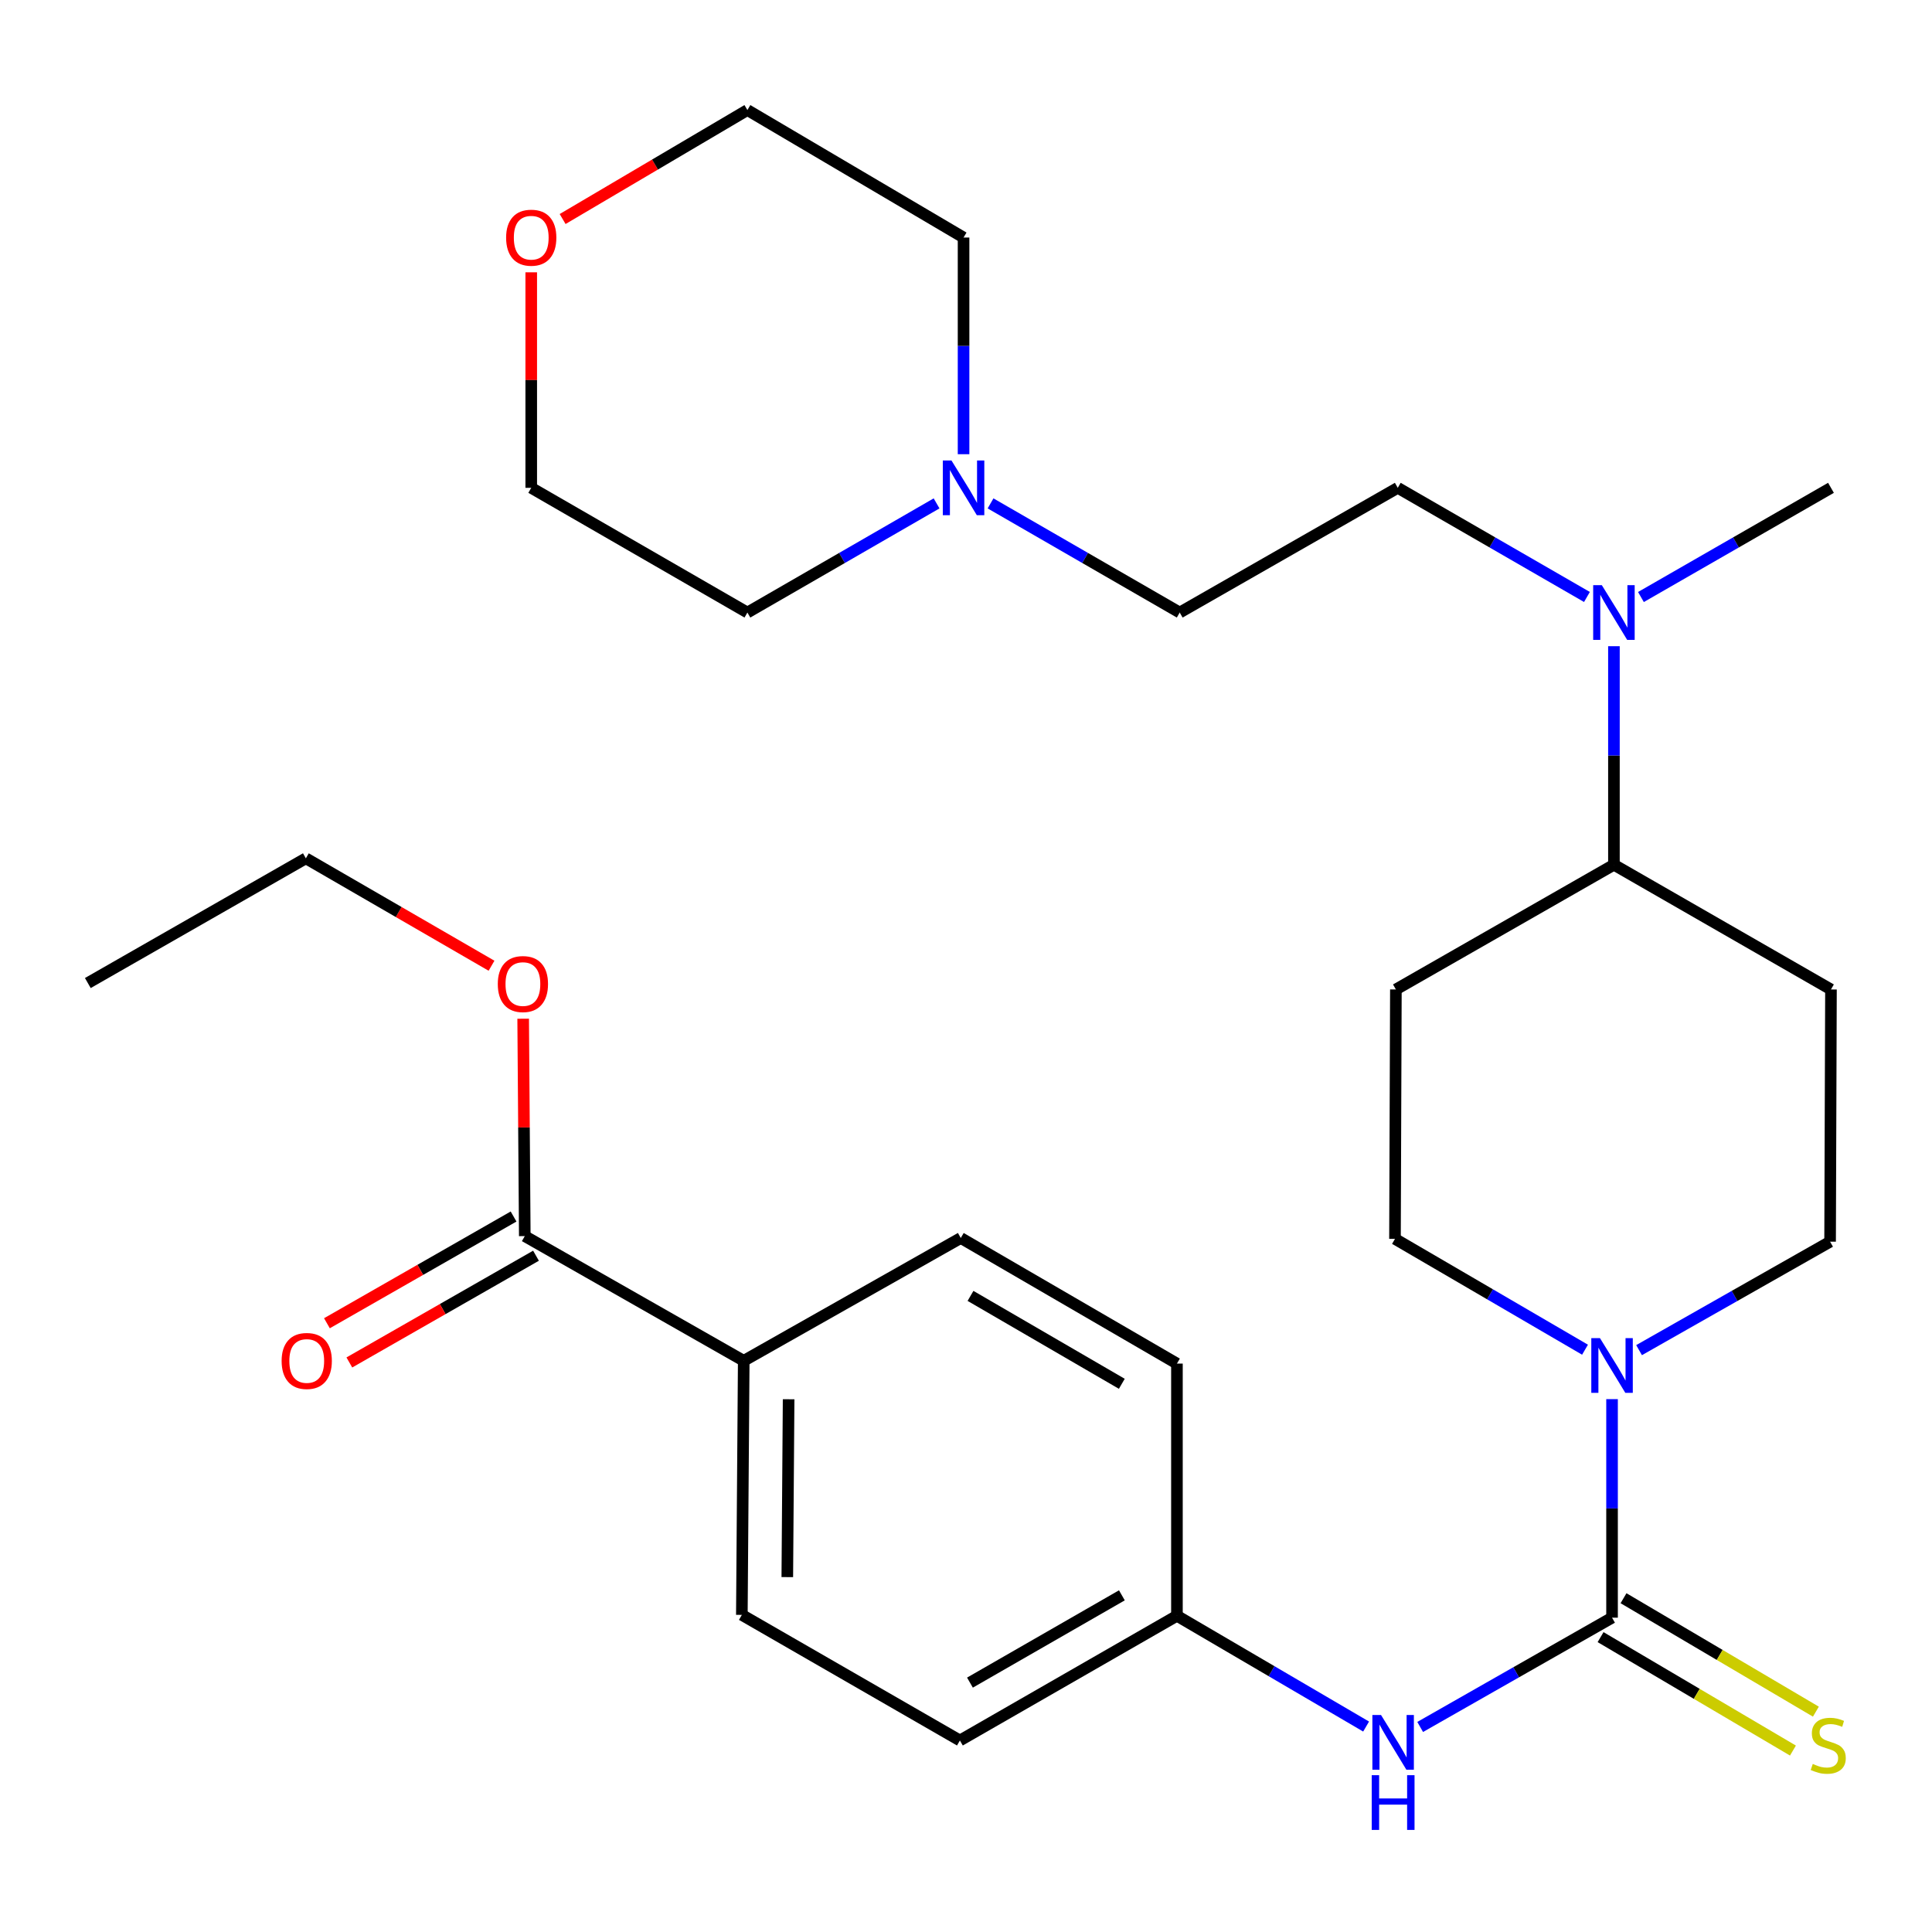 <?xml version='1.0' encoding='iso-8859-1'?>
<svg version='1.1' baseProfile='full'
              xmlns='http://www.w3.org/2000/svg'
                      xmlns:rdkit='http://www.rdkit.org/xml'
                      xmlns:xlink='http://www.w3.org/1999/xlink'
                  xml:space='preserve'
width='1000px' height='1000px' viewBox='0 0 1000 1000'>
<!-- END OF HEADER -->
<rect style='opacity:1.0;fill:#FFFFFF;stroke:none' width='1000' height='1000' x='0' y='0'> </rect>
<path class='bond-0' d='M 834.393,837.304 L 834.393,780.747' style='fill:none;fill-rule:evenodd;stroke:#000000;stroke-width:6px;stroke-linecap:butt;stroke-linejoin:miter;stroke-opacity:1' />
<path class='bond-0' d='M 834.393,780.747 L 834.393,724.191' style='fill:none;fill-rule:evenodd;stroke:#0000FF;stroke-width:6px;stroke-linecap:butt;stroke-linejoin:miter;stroke-opacity:1' />
<path class='bond-1' d='M 834.393,837.304 L 784.736,865.588' style='fill:none;fill-rule:evenodd;stroke:#000000;stroke-width:6px;stroke-linecap:butt;stroke-linejoin:miter;stroke-opacity:1' />
<path class='bond-1' d='M 784.736,865.588 L 735.079,893.871' style='fill:none;fill-rule:evenodd;stroke:#0000FF;stroke-width:6px;stroke-linecap:butt;stroke-linejoin:miter;stroke-opacity:1' />
<path class='bond-3' d='M 828.455,847.374 L 878.241,876.731' style='fill:none;fill-rule:evenodd;stroke:#000000;stroke-width:6px;stroke-linecap:butt;stroke-linejoin:miter;stroke-opacity:1' />
<path class='bond-3' d='M 878.241,876.731 L 928.026,906.088' style='fill:none;fill-rule:evenodd;stroke:#CCCC00;stroke-width:6px;stroke-linecap:butt;stroke-linejoin:miter;stroke-opacity:1' />
<path class='bond-3' d='M 840.331,827.235 L 890.116,856.592' style='fill:none;fill-rule:evenodd;stroke:#000000;stroke-width:6px;stroke-linecap:butt;stroke-linejoin:miter;stroke-opacity:1' />
<path class='bond-3' d='M 890.116,856.592 L 939.902,885.949' style='fill:none;fill-rule:evenodd;stroke:#CCCC00;stroke-width:6px;stroke-linecap:butt;stroke-linejoin:miter;stroke-opacity:1' />
<path class='bond-6' d='M 848.378,698.828 L 897.815,670.761' style='fill:none;fill-rule:evenodd;stroke:#0000FF;stroke-width:6px;stroke-linecap:butt;stroke-linejoin:miter;stroke-opacity:1' />
<path class='bond-6' d='M 897.815,670.761 L 947.253,642.693' style='fill:none;fill-rule:evenodd;stroke:#000000;stroke-width:6px;stroke-linecap:butt;stroke-linejoin:miter;stroke-opacity:1' />
<path class='bond-7' d='M 820.401,698.607 L 771.221,669.923' style='fill:none;fill-rule:evenodd;stroke:#0000FF;stroke-width:6px;stroke-linecap:butt;stroke-linejoin:miter;stroke-opacity:1' />
<path class='bond-7' d='M 771.221,669.923 L 722.04,641.239' style='fill:none;fill-rule:evenodd;stroke:#000000;stroke-width:6px;stroke-linecap:butt;stroke-linejoin:miter;stroke-opacity:1' />
<path class='bond-15' d='M 707.097,893.66 L 658.139,864.995' style='fill:none;fill-rule:evenodd;stroke:#0000FF;stroke-width:6px;stroke-linecap:butt;stroke-linejoin:miter;stroke-opacity:1' />
<path class='bond-15' d='M 658.139,864.995 L 609.181,836.33' style='fill:none;fill-rule:evenodd;stroke:#000000;stroke-width:6px;stroke-linecap:butt;stroke-linejoin:miter;stroke-opacity:1' />
<path class='bond-2' d='M 271.628,639.81 L 384.955,704.351' style='fill:none;fill-rule:evenodd;stroke:#000000;stroke-width:6px;stroke-linecap:butt;stroke-linejoin:miter;stroke-opacity:1' />
<path class='bond-12' d='M 265.825,629.662 L 217.52,657.286' style='fill:none;fill-rule:evenodd;stroke:#000000;stroke-width:6px;stroke-linecap:butt;stroke-linejoin:miter;stroke-opacity:1' />
<path class='bond-12' d='M 217.52,657.286 L 169.216,684.91' style='fill:none;fill-rule:evenodd;stroke:#FF0000;stroke-width:6px;stroke-linecap:butt;stroke-linejoin:miter;stroke-opacity:1' />
<path class='bond-12' d='M 277.431,649.958 L 229.127,677.582' style='fill:none;fill-rule:evenodd;stroke:#000000;stroke-width:6px;stroke-linecap:butt;stroke-linejoin:miter;stroke-opacity:1' />
<path class='bond-12' d='M 229.127,677.582 L 180.822,705.206' style='fill:none;fill-rule:evenodd;stroke:#FF0000;stroke-width:6px;stroke-linecap:butt;stroke-linejoin:miter;stroke-opacity:1' />
<path class='bond-19' d='M 271.628,639.81 L 271.208,583.547' style='fill:none;fill-rule:evenodd;stroke:#000000;stroke-width:6px;stroke-linecap:butt;stroke-linejoin:miter;stroke-opacity:1' />
<path class='bond-19' d='M 271.208,583.547 L 270.789,527.284' style='fill:none;fill-rule:evenodd;stroke:#FF0000;stroke-width:6px;stroke-linecap:butt;stroke-linejoin:miter;stroke-opacity:1' />
<path class='bond-4' d='M 512.706,260.557 L 561.664,288.805' style='fill:none;fill-rule:evenodd;stroke:#0000FF;stroke-width:6px;stroke-linecap:butt;stroke-linejoin:miter;stroke-opacity:1' />
<path class='bond-4' d='M 561.664,288.805 L 610.622,317.052' style='fill:none;fill-rule:evenodd;stroke:#000000;stroke-width:6px;stroke-linecap:butt;stroke-linejoin:miter;stroke-opacity:1' />
<path class='bond-22' d='M 484.768,260.557 L 435.81,288.805' style='fill:none;fill-rule:evenodd;stroke:#0000FF;stroke-width:6px;stroke-linecap:butt;stroke-linejoin:miter;stroke-opacity:1' />
<path class='bond-22' d='M 435.81,288.805 L 386.852,317.052' style='fill:none;fill-rule:evenodd;stroke:#000000;stroke-width:6px;stroke-linecap:butt;stroke-linejoin:miter;stroke-opacity:1' />
<path class='bond-23' d='M 498.737,235.099 L 498.737,179.023' style='fill:none;fill-rule:evenodd;stroke:#0000FF;stroke-width:6px;stroke-linecap:butt;stroke-linejoin:miter;stroke-opacity:1' />
<path class='bond-23' d='M 498.737,179.023 L 498.737,122.947' style='fill:none;fill-rule:evenodd;stroke:#000000;stroke-width:6px;stroke-linecap:butt;stroke-linejoin:miter;stroke-opacity:1' />
<path class='bond-5' d='M 384.955,704.351 L 383.981,835.863' style='fill:none;fill-rule:evenodd;stroke:#000000;stroke-width:6px;stroke-linecap:butt;stroke-linejoin:miter;stroke-opacity:1' />
<path class='bond-5' d='M 408.188,724.251 L 407.506,816.309' style='fill:none;fill-rule:evenodd;stroke:#000000;stroke-width:6px;stroke-linecap:butt;stroke-linejoin:miter;stroke-opacity:1' />
<path class='bond-30' d='M 384.955,704.351 L 497.295,640.784' style='fill:none;fill-rule:evenodd;stroke:#000000;stroke-width:6px;stroke-linecap:butt;stroke-linejoin:miter;stroke-opacity:1' />
<path class='bond-9' d='M 947.253,642.693 L 947.707,512.143' style='fill:none;fill-rule:evenodd;stroke:#000000;stroke-width:6px;stroke-linecap:butt;stroke-linejoin:miter;stroke-opacity:1' />
<path class='bond-10' d='M 722.04,641.239 L 722.508,512.143' style='fill:none;fill-rule:evenodd;stroke:#000000;stroke-width:6px;stroke-linecap:butt;stroke-linejoin:miter;stroke-opacity:1' />
<path class='bond-8' d='M 835.367,447.589 L 722.508,512.143' style='fill:none;fill-rule:evenodd;stroke:#000000;stroke-width:6px;stroke-linecap:butt;stroke-linejoin:miter;stroke-opacity:1' />
<path class='bond-11' d='M 835.367,447.589 L 835.367,391.032' style='fill:none;fill-rule:evenodd;stroke:#000000;stroke-width:6px;stroke-linecap:butt;stroke-linejoin:miter;stroke-opacity:1' />
<path class='bond-11' d='M 835.367,391.032 L 835.367,334.475' style='fill:none;fill-rule:evenodd;stroke:#0000FF;stroke-width:6px;stroke-linecap:butt;stroke-linejoin:miter;stroke-opacity:1' />
<path class='bond-29' d='M 835.367,447.589 L 947.707,512.143' style='fill:none;fill-rule:evenodd;stroke:#000000;stroke-width:6px;stroke-linecap:butt;stroke-linejoin:miter;stroke-opacity:1' />
<path class='bond-13' d='M 821.398,308.992 L 772.44,280.745' style='fill:none;fill-rule:evenodd;stroke:#0000FF;stroke-width:6px;stroke-linecap:butt;stroke-linejoin:miter;stroke-opacity:1' />
<path class='bond-13' d='M 772.44,280.745 L 723.482,252.498' style='fill:none;fill-rule:evenodd;stroke:#000000;stroke-width:6px;stroke-linecap:butt;stroke-linejoin:miter;stroke-opacity:1' />
<path class='bond-24' d='M 849.346,309.019 L 898.527,280.758' style='fill:none;fill-rule:evenodd;stroke:#0000FF;stroke-width:6px;stroke-linecap:butt;stroke-linejoin:miter;stroke-opacity:1' />
<path class='bond-24' d='M 898.527,280.758 L 947.707,252.498' style='fill:none;fill-rule:evenodd;stroke:#000000;stroke-width:6px;stroke-linecap:butt;stroke-linejoin:miter;stroke-opacity:1' />
<path class='bond-18' d='M 723.482,252.498 L 610.622,317.052' style='fill:none;fill-rule:evenodd;stroke:#000000;stroke-width:6px;stroke-linecap:butt;stroke-linejoin:miter;stroke-opacity:1' />
<path class='bond-14' d='M 291.214,113.366 L 339.033,85.165' style='fill:none;fill-rule:evenodd;stroke:#FF0000;stroke-width:6px;stroke-linecap:butt;stroke-linejoin:miter;stroke-opacity:1' />
<path class='bond-14' d='M 339.033,85.165 L 386.852,56.964' style='fill:none;fill-rule:evenodd;stroke:#000000;stroke-width:6px;stroke-linecap:butt;stroke-linejoin:miter;stroke-opacity:1' />
<path class='bond-31' d='M 274.966,140.946 L 274.966,196.722' style='fill:none;fill-rule:evenodd;stroke:#FF0000;stroke-width:6px;stroke-linecap:butt;stroke-linejoin:miter;stroke-opacity:1' />
<path class='bond-31' d='M 274.966,196.722 L 274.966,252.498' style='fill:none;fill-rule:evenodd;stroke:#000000;stroke-width:6px;stroke-linecap:butt;stroke-linejoin:miter;stroke-opacity:1' />
<path class='bond-20' d='M 609.181,836.33 L 609.181,705.793' style='fill:none;fill-rule:evenodd;stroke:#000000;stroke-width:6px;stroke-linecap:butt;stroke-linejoin:miter;stroke-opacity:1' />
<path class='bond-21' d='M 609.181,836.33 L 496.841,900.871' style='fill:none;fill-rule:evenodd;stroke:#000000;stroke-width:6px;stroke-linecap:butt;stroke-linejoin:miter;stroke-opacity:1' />
<path class='bond-21' d='M 580.683,825.739 L 502.045,870.918' style='fill:none;fill-rule:evenodd;stroke:#000000;stroke-width:6px;stroke-linecap:butt;stroke-linejoin:miter;stroke-opacity:1' />
<path class='bond-16' d='M 497.295,640.784 L 609.181,705.793' style='fill:none;fill-rule:evenodd;stroke:#000000;stroke-width:6px;stroke-linecap:butt;stroke-linejoin:miter;stroke-opacity:1' />
<path class='bond-16' d='M 502.332,670.751 L 580.652,716.257' style='fill:none;fill-rule:evenodd;stroke:#000000;stroke-width:6px;stroke-linecap:butt;stroke-linejoin:miter;stroke-opacity:1' />
<path class='bond-17' d='M 383.981,835.863 L 496.841,900.871' style='fill:none;fill-rule:evenodd;stroke:#000000;stroke-width:6px;stroke-linecap:butt;stroke-linejoin:miter;stroke-opacity:1' />
<path class='bond-27' d='M 254.409,499.861 L 206.362,472.063' style='fill:none;fill-rule:evenodd;stroke:#FF0000;stroke-width:6px;stroke-linecap:butt;stroke-linejoin:miter;stroke-opacity:1' />
<path class='bond-27' d='M 206.362,472.063 L 158.314,444.264' style='fill:none;fill-rule:evenodd;stroke:#000000;stroke-width:6px;stroke-linecap:butt;stroke-linejoin:miter;stroke-opacity:1' />
<path class='bond-26' d='M 386.852,317.052 L 274.966,252.498' style='fill:none;fill-rule:evenodd;stroke:#000000;stroke-width:6px;stroke-linecap:butt;stroke-linejoin:miter;stroke-opacity:1' />
<path class='bond-25' d='M 498.737,122.947 L 386.852,56.964' style='fill:none;fill-rule:evenodd;stroke:#000000;stroke-width:6px;stroke-linecap:butt;stroke-linejoin:miter;stroke-opacity:1' />
<path class='bond-28' d='M 158.314,444.264 L 45.455,508.818' style='fill:none;fill-rule:evenodd;stroke:#000000;stroke-width:6px;stroke-linecap:butt;stroke-linejoin:miter;stroke-opacity:1' />
<path  class='atom-1' d='M 828.133 692.607
L 837.413 707.607
Q 838.333 709.087, 839.813 711.767
Q 841.293 714.447, 841.373 714.607
L 841.373 692.607
L 845.133 692.607
L 845.133 720.927
L 841.253 720.927
L 831.293 704.527
Q 830.133 702.607, 828.893 700.407
Q 827.693 698.207, 827.333 697.527
L 827.333 720.927
L 823.653 720.927
L 823.653 692.607
L 828.133 692.607
' fill='#0000FF'/>
<path  class='atom-2' d='M 714.819 887.686
L 724.099 902.686
Q 725.019 904.166, 726.499 906.846
Q 727.979 909.526, 728.059 909.686
L 728.059 887.686
L 731.819 887.686
L 731.819 916.006
L 727.939 916.006
L 717.979 899.606
Q 716.819 897.686, 715.579 895.486
Q 714.379 893.286, 714.019 892.606
L 714.019 916.006
L 710.339 916.006
L 710.339 887.686
L 714.819 887.686
' fill='#0000FF'/>
<path  class='atom-2' d='M 709.999 918.838
L 713.839 918.838
L 713.839 930.878
L 728.319 930.878
L 728.319 918.838
L 732.159 918.838
L 732.159 947.158
L 728.319 947.158
L 728.319 934.078
L 713.839 934.078
L 713.839 947.158
L 709.999 947.158
L 709.999 918.838
' fill='#0000FF'/>
<path  class='atom-4' d='M 938.291 913.007
Q 938.611 913.127, 939.931 913.687
Q 941.251 914.247, 942.691 914.607
Q 944.171 914.927, 945.611 914.927
Q 948.291 914.927, 949.851 913.647
Q 951.411 912.327, 951.411 910.047
Q 951.411 908.487, 950.611 907.527
Q 949.851 906.567, 948.651 906.047
Q 947.451 905.527, 945.451 904.927
Q 942.931 904.167, 941.411 903.447
Q 939.931 902.727, 938.851 901.207
Q 937.811 899.687, 937.811 897.127
Q 937.811 893.567, 940.211 891.367
Q 942.651 889.167, 947.451 889.167
Q 950.731 889.167, 954.451 890.727
L 953.531 893.807
Q 950.131 892.407, 947.571 892.407
Q 944.811 892.407, 943.291 893.567
Q 941.771 894.687, 941.811 896.647
Q 941.811 898.167, 942.571 899.087
Q 943.371 900.007, 944.491 900.527
Q 945.651 901.047, 947.571 901.647
Q 950.131 902.447, 951.651 903.247
Q 953.171 904.047, 954.251 905.687
Q 955.371 907.287, 955.371 910.047
Q 955.371 913.967, 952.731 916.087
Q 950.131 918.167, 945.771 918.167
Q 943.251 918.167, 941.331 917.607
Q 939.451 917.087, 937.211 916.167
L 938.291 913.007
' fill='#CCCC00'/>
<path  class='atom-5' d='M 492.477 238.338
L 501.757 253.338
Q 502.677 254.818, 504.157 257.498
Q 505.637 260.178, 505.717 260.338
L 505.717 238.338
L 509.477 238.338
L 509.477 266.658
L 505.597 266.658
L 495.637 250.258
Q 494.477 248.338, 493.237 246.138
Q 492.037 243.938, 491.677 243.258
L 491.677 266.658
L 487.997 266.658
L 487.997 238.338
L 492.477 238.338
' fill='#0000FF'/>
<path  class='atom-12' d='M 829.107 302.892
L 838.387 317.892
Q 839.307 319.372, 840.787 322.052
Q 842.267 324.732, 842.347 324.892
L 842.347 302.892
L 846.107 302.892
L 846.107 331.212
L 842.227 331.212
L 832.267 314.812
Q 831.107 312.892, 829.867 310.692
Q 828.667 308.492, 828.307 307.812
L 828.307 331.212
L 824.627 331.212
L 824.627 302.892
L 829.107 302.892
' fill='#0000FF'/>
<path  class='atom-13' d='M 145.769 704.431
Q 145.769 697.631, 149.129 693.831
Q 152.489 690.031, 158.769 690.031
Q 165.049 690.031, 168.409 693.831
Q 171.769 697.631, 171.769 704.431
Q 171.769 711.311, 168.369 715.231
Q 164.969 719.111, 158.769 719.111
Q 152.529 719.111, 149.129 715.231
Q 145.769 711.351, 145.769 704.431
M 158.769 715.911
Q 163.089 715.911, 165.409 713.031
Q 167.769 710.111, 167.769 704.431
Q 167.769 698.871, 165.409 696.071
Q 163.089 693.231, 158.769 693.231
Q 154.449 693.231, 152.089 696.031
Q 149.769 698.831, 149.769 704.431
Q 149.769 710.151, 152.089 713.031
Q 154.449 715.911, 158.769 715.911
' fill='#FF0000'/>
<path  class='atom-15' d='M 261.966 123.027
Q 261.966 116.227, 265.326 112.427
Q 268.686 108.627, 274.966 108.627
Q 281.246 108.627, 284.606 112.427
Q 287.966 116.227, 287.966 123.027
Q 287.966 129.907, 284.566 133.827
Q 281.166 137.707, 274.966 137.707
Q 268.726 137.707, 265.326 133.827
Q 261.966 129.947, 261.966 123.027
M 274.966 134.507
Q 279.286 134.507, 281.606 131.627
Q 283.966 128.707, 283.966 123.027
Q 283.966 117.467, 281.606 114.667
Q 279.286 111.827, 274.966 111.827
Q 270.646 111.827, 268.286 114.627
Q 265.966 117.427, 265.966 123.027
Q 265.966 128.747, 268.286 131.627
Q 270.646 134.507, 274.966 134.507
' fill='#FF0000'/>
<path  class='atom-20' d='M 257.654 509.34
Q 257.654 502.54, 261.014 498.74
Q 264.374 494.94, 270.654 494.94
Q 276.934 494.94, 280.294 498.74
Q 283.654 502.54, 283.654 509.34
Q 283.654 516.22, 280.254 520.14
Q 276.854 524.02, 270.654 524.02
Q 264.414 524.02, 261.014 520.14
Q 257.654 516.26, 257.654 509.34
M 270.654 520.82
Q 274.974 520.82, 277.294 517.94
Q 279.654 515.02, 279.654 509.34
Q 279.654 503.78, 277.294 500.98
Q 274.974 498.14, 270.654 498.14
Q 266.334 498.14, 263.974 500.94
Q 261.654 503.74, 261.654 509.34
Q 261.654 515.06, 263.974 517.94
Q 266.334 520.82, 270.654 520.82
' fill='#FF0000'/>
</svg>
